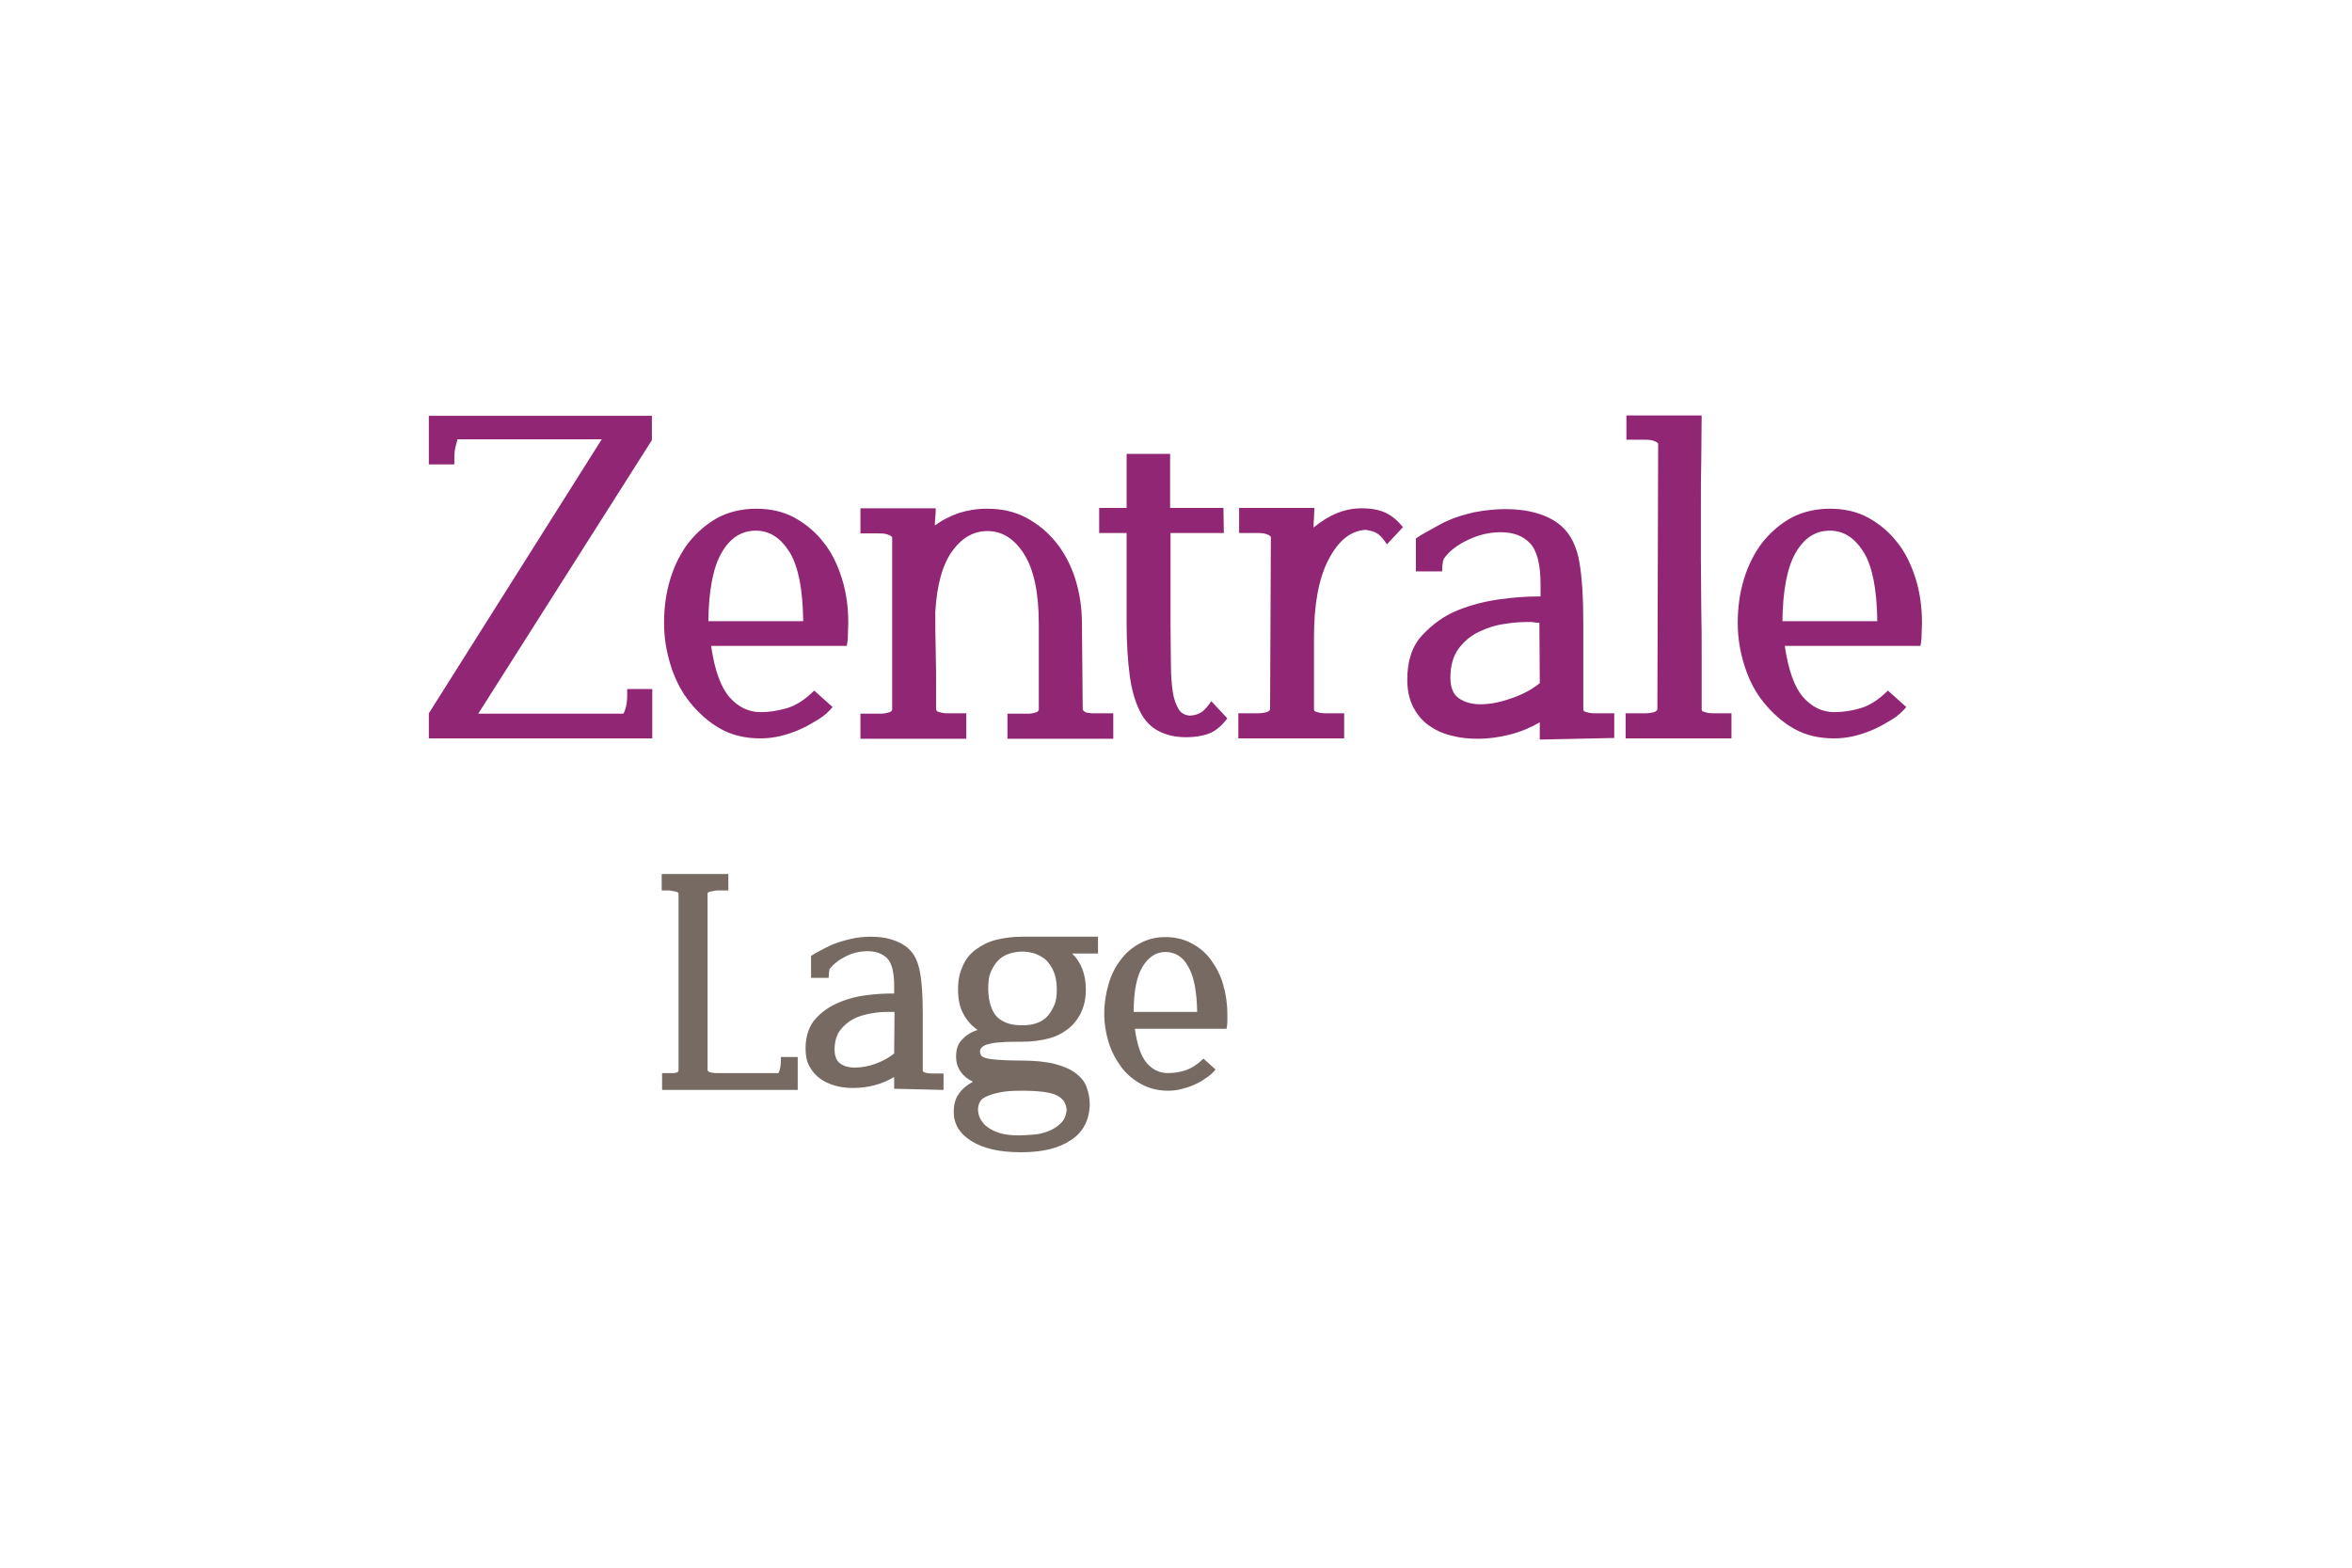 <?xml version="1.0" encoding="utf-8"?>
<!-- Generator: Adobe Illustrator 25.4.1, SVG Export Plug-In . SVG Version: 6.00 Build 0)  -->
<svg version="1.1" id="Ebene_1" xmlns="http://www.w3.org/2000/svg" xmlns:xlink="http://www.w3.org/1999/xlink" x="0px" y="0px"
	 viewBox="0 0 600 400" style="enable-background:new 0 0 600 400;" xml:space="preserve">
<style type="text/css">
	.st0{fill:#766A63;}
	.st1{fill:#912674;}
</style>
<g>
	<path class="st0" d="M168.9,278.1h34.6v-8.4h-4.3v1c0,0.8-0.1,1.4-0.2,1.9c-0.1,0.5-0.3,0.9-0.4,1.2h-15.8c-0.4,0-0.8,0-1.1-0.1
		c-0.3,0-0.5-0.1-0.8-0.2c-0.2-0.1-0.4-0.3-0.4-0.5v-1.8c0-2.4,0-4.8,0-7.1c0-2.3,0-4.6,0-7c0-4.7,0-9.3,0-13.8s0-9,0-13.5V228
		c0-0.2,0.1-0.3,0.4-0.4s0.5-0.2,0.8-0.2l1.1-0.2h3V223h-17v4.2h2l1.1,0.2c0.3,0,0.5,0.1,0.8,0.2c0.2,0.1,0.4,0.2,0.4,0.4v45
		c0,0.4-0.2,0.6-0.6,0.7c-0.2,0-0.4,0.1-0.6,0.1h-3V278.1L168.9,278.1z M240.7,278.1v-4.2h-3c-0.4,0-0.8,0-1.1-0.1
		c-0.3,0-0.5-0.1-0.8-0.2c-0.2-0.1-0.4-0.2-0.4-0.4v-14.6c0-4.3-0.2-7.8-0.7-10.5s-1.4-4.7-3-6.1c-1.2-1.1-2.7-1.8-4.3-2.3
		s-3.4-0.7-5.3-0.7c-1.8,0-3.5,0.2-5.2,0.6s-3.3,0.9-4.8,1.5c-0.6,0.3-1.2,0.6-1.8,0.9s-1.2,0.6-1.7,0.9s-1.1,0.6-1.7,1v5.6h4.5
		c0-0.9,0.1-1.6,0.2-2.2c1-1.3,2.4-2.4,4.2-3.3s3.7-1.3,5.5-1.3c2.1,0,3.8,0.6,5,1.8s1.8,3.6,1.8,7v2h-0.8c-1.6,0-3.6,0.1-6.1,0.4
		s-4.9,0.9-7.2,1.9c-2.4,1-4.4,2.4-6,4.2s-2.5,4.4-2.5,7.5c0,1.8,0.3,3.4,1,4.6c0.7,1.3,1.6,2.3,2.7,3.1s2.4,1.4,3.8,1.8
		s2.9,0.6,4.5,0.6c1.9,0,3.7-0.2,5.6-0.7s3.5-1.2,5-2.1v3L240.7,278.1L240.7,278.1z M228.1,268.8c-1.2,1-2.8,1.9-4.7,2.6
		s-3.7,1-5.4,1c-1.4,0-2.6-0.3-3.6-1s-1.5-1.9-1.5-3.6c0-2,0.5-3.7,1.4-4.9s2.1-2.2,3.4-2.9s2.8-1.1,4.4-1.4s2.9-0.4,4.2-0.4
		c0.3,0,0.6,0,1,0s0.6,0,0.9,0v0.2L228.1,268.8L228.1,268.8z M261.5,239h-0.7c-2.4,0-4.7,0.3-6.7,0.8c-2,0.5-3.7,1.4-5.2,2.5
		s-2.6,2.5-3.3,4.2c-0.8,1.7-1.2,3.6-1.2,5.9c0,2.4,0.4,4.5,1.3,6.2s2.1,3.1,3.7,4.2c-1.6,0.5-2.9,1.3-3.9,2.4
		c-1.1,1-1.6,2.5-1.6,4.4c0,1.5,0.4,2.8,1.2,3.9s1.8,1.9,3.1,2.5c-1.6,0.9-2.8,1.9-3.6,3.1c-0.9,1.2-1.3,2.8-1.3,4.6
		c0,3.1,1.5,5.6,4.6,7.5c3.1,1.9,7.2,2.8,12.6,2.8c5.4,0,9.6-1,12.7-3.1c3.1-2,4.7-5.1,4.8-9.1c0-1.5-0.3-3-0.8-4.4
		s-1.4-2.5-2.7-3.5s-3-1.8-5.3-2.4s-5.2-0.9-8.7-0.9h-0.7c-2.2,0-4-0.1-5.3-0.2s-2.2-0.2-2.9-0.4s-1.1-0.4-1.3-0.7s-0.3-0.6-0.3-0.9
		c0-0.4,0.1-0.8,0.4-1.1c0.3-0.3,0.7-0.6,1.4-0.8s1.6-0.4,2.7-0.5c1.1-0.1,2.6-0.2,4.4-0.2h1.8c2.5,0,4.7-0.3,6.7-0.8
		s3.7-1.4,5.1-2.5s2.5-2.5,3.3-4.2s1.2-3.6,1.2-5.8c0-3.9-1.2-7-3.5-9.2h6.6V239H261.5L261.5,239z M252.8,247.9c0.5-1.2,1.2-2.2,2-3
		s1.8-1.3,2.8-1.6c1-0.3,2.1-0.5,3.2-0.5s2.1,0.2,3.2,0.5c1,0.4,2,0.9,2.8,1.6c0.8,0.8,1.5,1.8,2,3s0.8,2.8,0.8,4.5
		c0,1.8-0.2,3.2-0.8,4.4c-0.6,1.2-1.2,2.2-2,2.9s-1.7,1.2-2.8,1.5c-1,0.3-2.1,0.4-3.2,0.4c-1.2,0-2.4-0.1-3.4-0.4s-2-0.8-2.8-1.5
		s-1.4-1.7-1.8-2.9c-0.4-1.2-0.7-2.7-0.7-4.4S252.2,249.2,252.8,247.9L252.8,247.9z M270.6,286.6c-0.9,0.9-1.9,1.5-3.1,2
		s-2.5,0.8-3.9,0.9s-2.6,0.2-3.6,0.2c-2,0-3.7-0.2-5-0.6c-1.3-0.4-2.4-1-3.2-1.6s-1.4-1.4-1.8-2.2c-0.4-0.8-0.5-1.6-0.5-2.3
		c0-0.7,0.2-1.3,0.5-1.9s0.9-1,1.8-1.4s1.9-0.7,3.4-1c1.5-0.3,3.2-0.4,5.4-0.4s4.1,0.1,5.6,0.3s2.6,0.5,3.4,0.9s1.4,0.9,1.8,1.5
		s0.6,1.3,0.7,2.1C272,284.5,271.5,285.8,270.6,286.6L270.6,286.6z M312.9,262.5c0.1-0.6,0.2-1.2,0.2-1.9s0-1.3,0-1.9
		c0-2.7-0.4-5.2-1.1-7.6s-1.8-4.4-3.1-6.2s-3-3.2-4.9-4.2s-4.1-1.6-6.6-1.6s-4.6,0.5-6.6,1.6c-1.9,1-3.6,2.4-4.9,4.2
		c-1.4,1.8-2.4,3.8-3.1,6.2c-0.7,2.4-1.1,4.9-1.1,7.6c0,2.5,0.4,4.9,1.1,7.2s1.8,4.4,3.2,6.3s3.1,3.3,5.1,4.4s4.3,1.7,6.8,1.7
		c1.1,0,2.2-0.1,3.4-0.4s2.2-0.6,3.3-1.1s2.1-1,3-1.7c1-0.6,1.8-1.4,2.5-2.2l-3.1-2.8c-1.5,1.5-3.1,2.5-4.6,3s-3,0.7-4.5,0.7
		c-2,0-3.8-0.8-5.3-2.5s-2.5-4.6-3.1-8.8L312.9,262.5L312.9,262.5z M303.1,246.6c1.5,2.5,2.2,6.4,2.3,11.6h-16.2
		c0-5.3,0.8-9.2,2.3-11.6s3.4-3.7,5.8-3.7S301.8,244.1,303.1,246.6L303.1,246.6z"/>
	<path class="st1" d="M109.4,105.9v12.6h6.5v-1.7c0-1,0.1-2,0.3-2.8c0.2-0.8,0.4-1.4,0.5-1.9h36.8L109.4,182v6.4h57v-12.6H160v1.6
		c0,1.1-0.1,2.1-0.3,2.9s-0.4,1.4-0.7,1.8h-37l44.3-69.8v-6.2h-56.9V105.9z M216,164.8c0.2-0.9,0.3-1.8,0.3-2.9c0-1,0.1-2,0.1-2.9
		c0-4-0.5-7.8-1.6-11.3s-2.6-6.7-4.7-9.3c-2-2.6-4.5-4.7-7.4-6.3s-6.2-2.3-9.8-2.3s-7,0.8-9.8,2.3c-2.9,1.6-5.3,3.7-7.4,6.3
		c-2,2.6-3.6,5.7-4.7,9.3c-1.1,3.6-1.6,7.3-1.6,11.3c0,3.7,0.6,7.3,1.7,10.8s2.7,6.7,4.9,9.4s4.7,5,7.7,6.7s6.4,2.5,10.3,2.5
		c1.7,0,3.4-0.2,5.1-0.6s3.4-1,5-1.7s3.1-1.6,4.6-2.5s2.7-2,3.7-3.2l-4.7-4.2c-2.3,2.3-4.6,3.8-7,4.5s-4.6,1-6.7,1
		c-3,0-5.7-1.3-7.9-3.8s-3.8-6.9-4.7-13.1L216,164.8L216,164.8z M201.5,141c2.2,3.7,3.3,9.5,3.4,17.5h-24.2
		c0.1-7.9,1.2-13.7,3.4-17.5s5.1-5.6,8.7-5.6C196.4,135.4,199.2,137.3,201.5,141L201.5,141z M276,159c0-4-0.6-7.8-1.7-11.3
		s-2.8-6.7-4.9-9.3c-2.1-2.6-4.6-4.7-7.6-6.3s-6.3-2.3-10-2.3c-2.6,0-5,0.4-7.2,1.1c-2.2,0.8-4.3,1.8-6.1,3.2c0-0.7,0-1.4,0.1-2.1
		s0.1-1.5,0.1-2.3h-19.2v6.4h4.6c0.6,0,1.2,0,1.7,0.1c0.4,0.1,0.8,0.2,1.2,0.4c0.4,0.2,0.6,0.4,0.6,0.6V181c0,0.3-0.2,0.5-0.6,0.7
		c-0.4,0.1-0.8,0.2-1.2,0.3c-0.5,0.1-1,0.1-1.7,0.1h-4.6v6.4h27V182h-4.4c-0.6,0-1.2,0-1.7-0.1c-0.4-0.1-0.8-0.2-1.1-0.3
		s-0.5-0.3-0.5-0.7v-3.2c0-4.5,0-8.4-0.1-11.8s-0.1-6.7-0.1-9.8c0.4-7,1.9-12.2,4.4-15.6s5.5-5,8.9-5c3.7,0,6.8,1.9,9.3,5.8
		s3.8,9.8,3.8,17.9V181c0,0.3-0.2,0.5-0.5,0.7c-0.4,0.1-0.7,0.2-1.1,0.3c-0.5,0.1-1,0.1-1.7,0.1h-4.7v6.4h27V182h-4.4
		c-0.1,0-0.3,0-0.7,0s-0.7,0-1.1-0.1c-0.4,0-0.8-0.1-1.1-0.3c-0.3-0.2-0.5-0.4-0.5-0.7L276,159L276,159z M312.1,129.6h-13.6v-13.8
		h-11.1v13.8h-7v6.4h7v22.9c0,5.3,0.3,9.8,0.8,13.5s1.4,6.7,2.6,9.1s2.8,4,4.7,5c1.9,1,4.2,1.6,7,1.6c2.6,0,4.7-0.4,6.3-1.1
		s3-2,4.3-3.7l-4.1-4.4c-0.7,1.1-1.5,2-2.2,2.6c-0.8,0.6-1.8,1-3.2,1.1c-1.3-0.1-2.3-0.6-2.9-1.6s-1.2-2.4-1.5-4.3s-0.5-4.3-0.5-7.2
		s-0.1-6.5-0.1-10.6V136h13.6L312.1,129.6L312.1,129.6z M324,180.9c0,0.3-0.2,0.5-0.6,0.7s-0.8,0.2-1.2,0.3c-0.5,0.1-1,0.1-1.7,0.1
		h-4.6v6.4h27V182h-4.4c-0.6,0-1.2,0-1.7-0.1c-0.4-0.1-0.8-0.2-1.1-0.3c-0.4-0.1-0.5-0.3-0.5-0.7v-11.8v-6.6
		c0-8.3,1.2-14.9,3.7-19.7s5.6-7.4,9.5-7.6c1.4,0.2,2.4,0.5,3.2,1.1c0.8,0.6,1.5,1.5,2.2,2.6l4.1-4.4c-1.3-1.6-2.7-2.8-4.3-3.6
		c-1.6-0.8-3.7-1.2-6.3-1.2c-4.2,0-8.2,1.6-12.2,4.9c0-0.9,0-1.7,0.1-2.5c0-0.8,0.1-1.6,0.1-2.5h-19.2v6.4h4.6c0.6,0,1.2,0,1.7,0.1
		c0.4,0.1,0.8,0.2,1.2,0.4c0.4,0.2,0.6,0.4,0.6,0.6L324,180.9L324,180.9z M411.8,188.3V182h-4.6c-0.6,0-1.2,0-1.7-0.1
		c-0.4-0.1-0.8-0.2-1.1-0.3c-0.4-0.1-0.5-0.3-0.5-0.7v-21.8c0-6.5-0.3-11.7-1-15.7s-2.2-7-4.5-9.1c-1.8-1.6-4-2.7-6.5-3.4
		c-2.5-0.7-5.1-1-7.9-1c-2.6,0-5.3,0.3-7.9,0.8c-2.6,0.6-5,1.3-7.1,2.3c-0.9,0.4-1.8,0.9-2.7,1.4c-0.9,0.5-1.8,1-2.5,1.4
		c-0.8,0.4-1.6,0.9-2.6,1.6v8.4h6.7c0-1.3,0.1-2.4,0.4-3.2c1.4-2,3.5-3.6,6.3-4.9s5.5-1.9,8.2-1.9c3.2,0,5.7,0.9,7.5,2.8
		s2.7,5.4,2.7,10.6v3h-1.2c-2.4,0-5.4,0.2-9.1,0.7s-7.3,1.4-10.8,2.8s-6.5,3.6-9.1,6.4s-3.8,6.6-3.8,11.3c0,2.7,0.5,5,1.5,7
		c1,1.9,2.3,3.5,4,4.7s3.6,2.1,5.8,2.6c2.2,0.6,4.4,0.8,6.7,0.8c2.8,0,5.6-0.4,8.3-1.1s5.3-1.8,7.5-3.1v4.4L411.8,188.3L411.8,188.3
		z M392.8,174.3c-1.8,1.5-4.2,2.8-7,3.8s-5.5,1.6-8.1,1.6c-2.2,0-4-0.5-5.5-1.5s-2.2-2.8-2.2-5.3c0-3,0.7-5.5,2.1-7.4
		s3.1-3.3,5.2-4.3s4.2-1.7,6.5-2c2.3-0.4,4.4-0.5,6.2-0.5c0.5,0,1,0,1.4,0.1s0.9,0.1,1.3,0.1v0.4L392.8,174.3L392.8,174.3z
		 M422.8,180.9c0,0.3-0.2,0.5-0.6,0.7s-0.8,0.2-1.2,0.3c-0.5,0.1-1,0.1-1.7,0.1h-4.6v6.4h27V182h-4.3c-0.6,0-1.2,0-1.7-0.1
		c-0.4-0.1-0.8-0.2-1.1-0.3c-0.4-0.1-0.5-0.3-0.5-0.7v-2.8c0-3.3,0-6.9,0-10.7s0-7.9-0.1-12.1c0-4.2-0.1-8.5-0.1-12.8s0-8.7,0-12.9
		c0-4.3,0-8.5,0.1-12.4c0-4,0.1-7.7,0.1-11.2h-19.2v6.2h4.6c0.6,0,1.2,0,1.7,0.1c0.4,0.1,0.8,0.2,1.2,0.4c0.4,0.2,0.6,0.4,0.6,0.6
		L422.8,180.9L422.8,180.9z M489.9,164.8c0.2-0.9,0.3-1.8,0.3-2.9c0-1,0.1-2,0.1-2.9c0-4-0.5-7.8-1.6-11.3s-2.6-6.7-4.7-9.3
		c-2-2.6-4.5-4.7-7.4-6.3s-6.2-2.3-9.8-2.3s-7,0.8-9.8,2.3s-5.3,3.7-7.4,6.3c-2,2.6-3.6,5.7-4.7,9.3s-1.6,7.3-1.6,11.3
		c0,3.7,0.6,7.3,1.7,10.8s2.7,6.7,4.9,9.4s4.7,5,7.7,6.7s6.4,2.5,10.3,2.5c1.7,0,3.4-0.2,5.1-0.6s3.4-1,5-1.7s3.1-1.6,4.6-2.5
		s2.7-2,3.7-3.2l-4.7-4.2c-2.3,2.3-4.6,3.8-7,4.5c-2.3,0.7-4.6,1-6.7,1c-3,0-5.7-1.3-7.9-3.8c-2.2-2.5-3.8-6.9-4.7-13.1L489.9,164.8
		L489.9,164.8z M475.5,141c2.2,3.7,3.3,9.5,3.4,17.5h-24.2c0.1-7.9,1.2-13.7,3.4-17.5s5.1-5.6,8.7-5.6S473.2,137.3,475.5,141
		L475.5,141z"/>
</g>
</svg>
